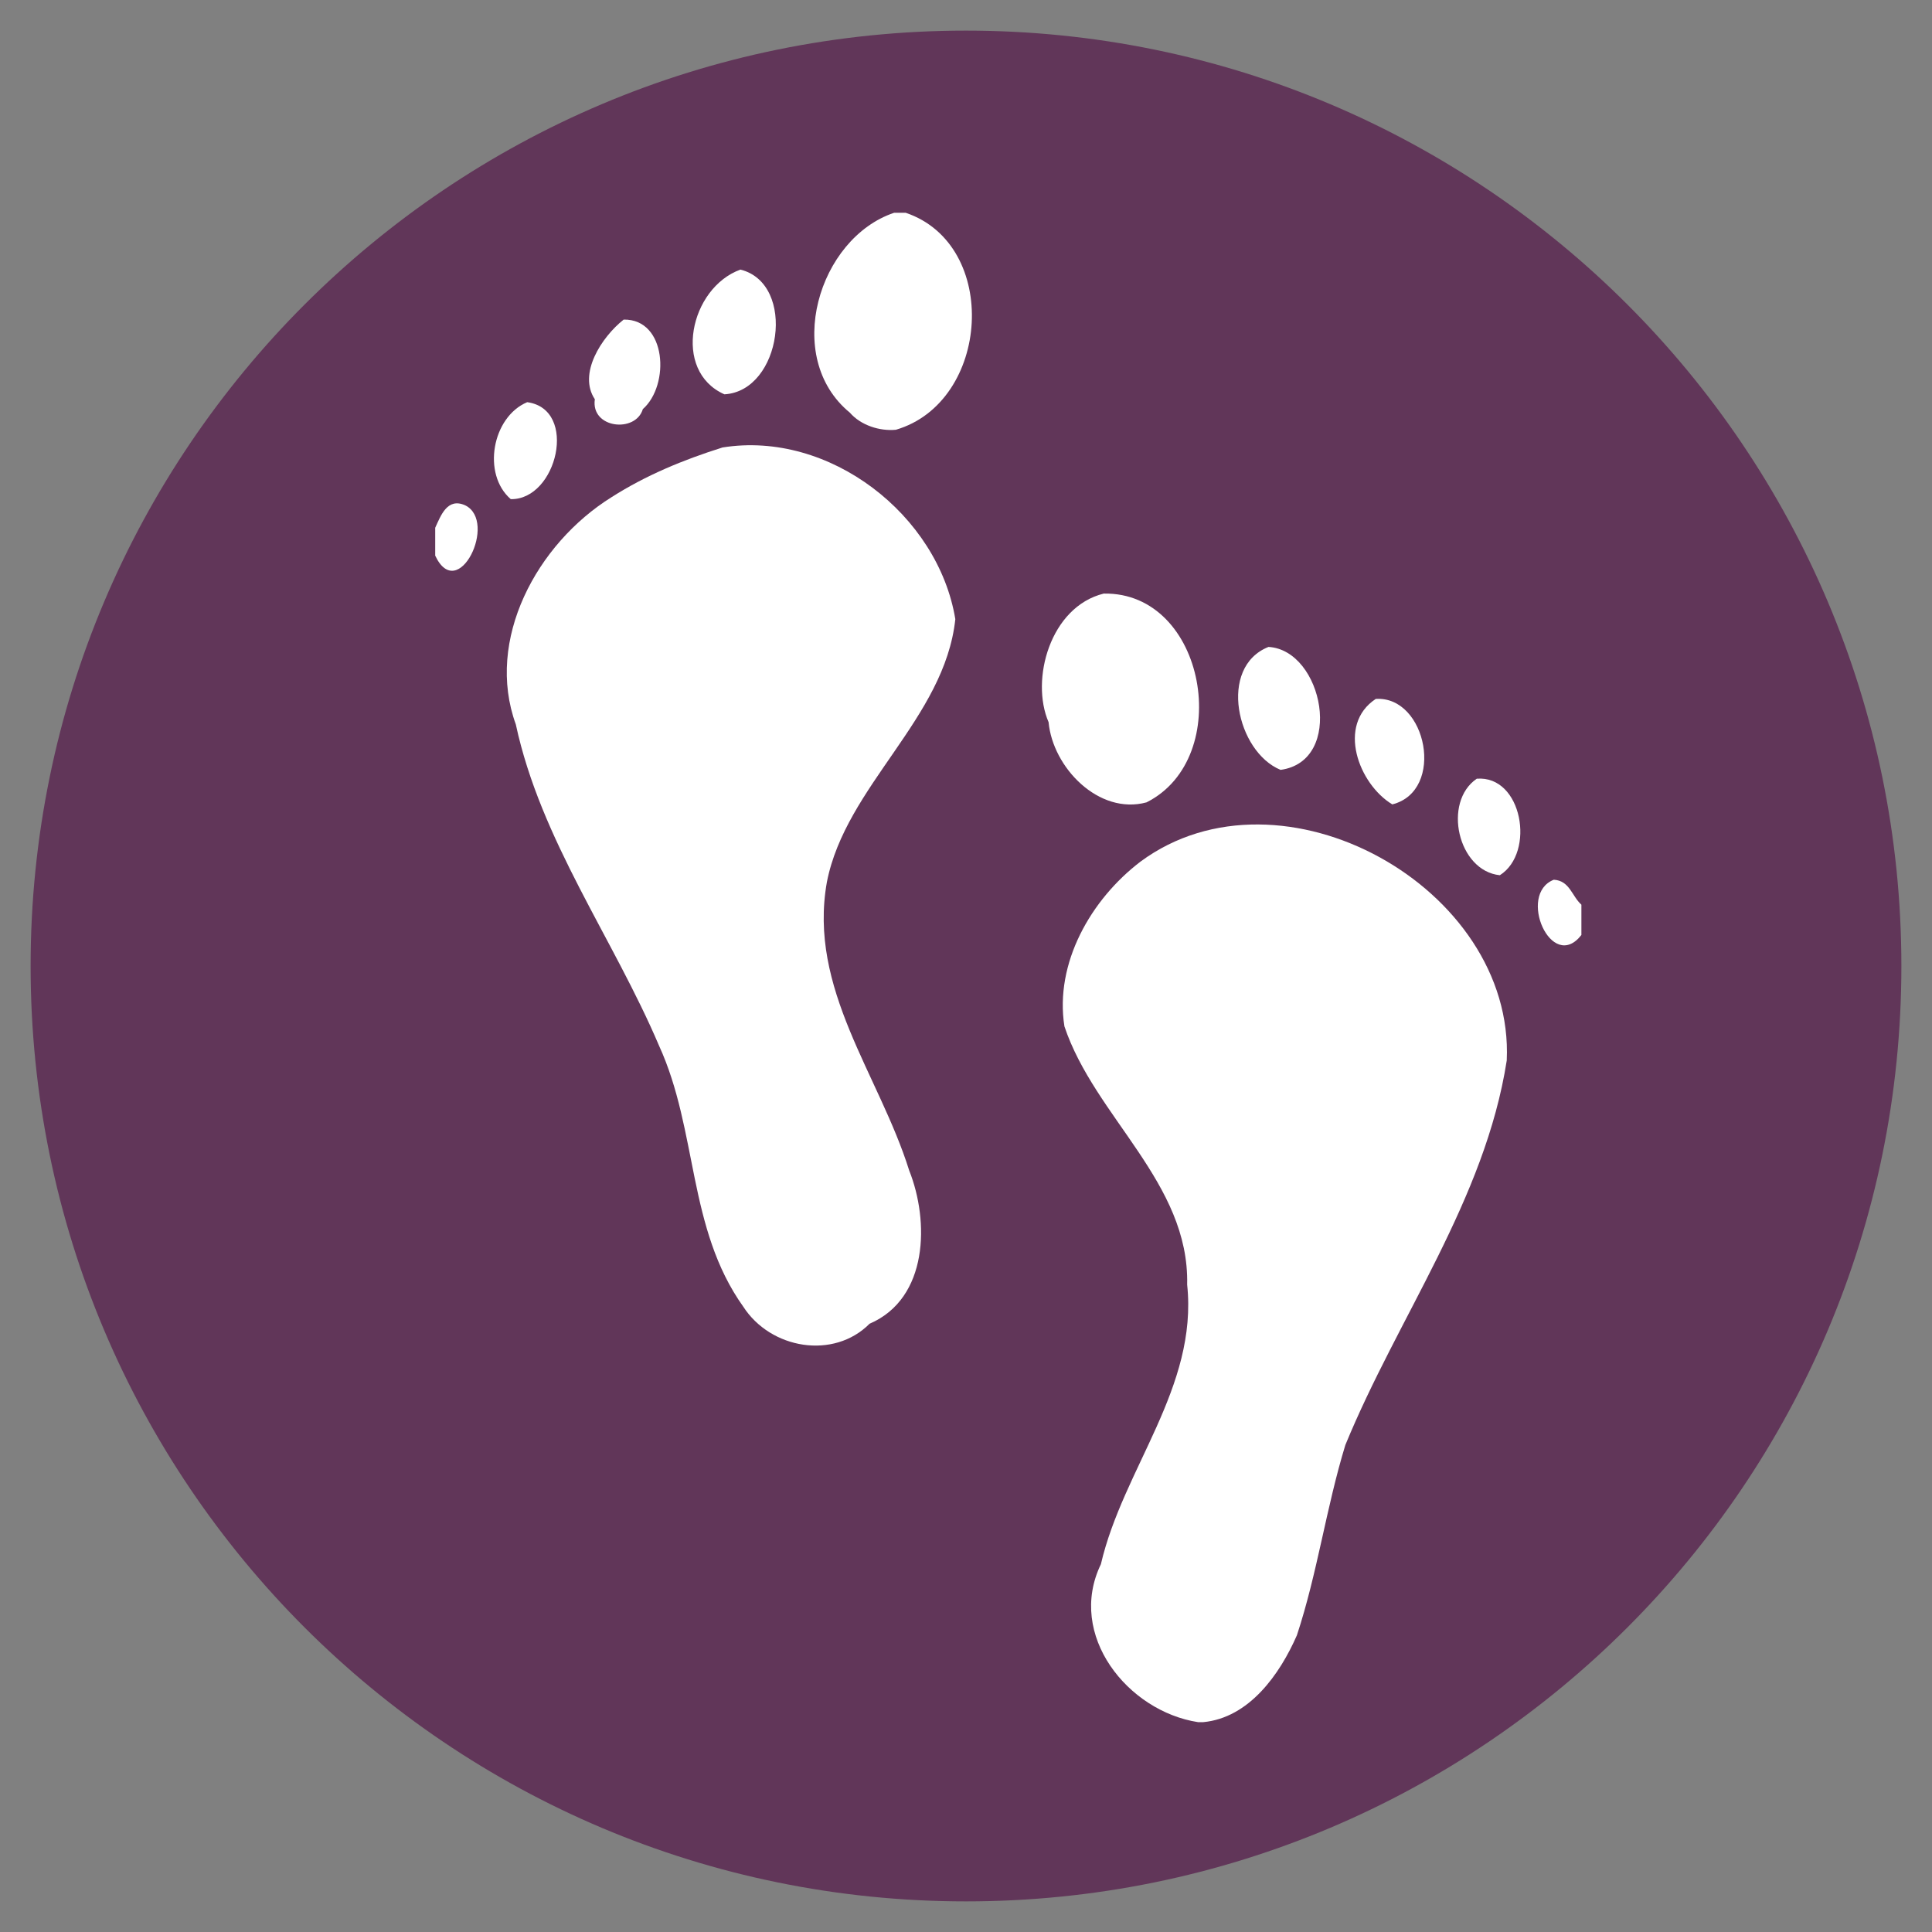 <svg xmlns="http://www.w3.org/2000/svg" xmlns:xlink="http://www.w3.org/1999/xlink" width="96" zoomAndPan="magnify" viewBox="0 0 72 72" height="96" preserveAspectRatio="xMidYMid meet" version="1.0"><rect x="0" y="0" width="72" height="72" fill="#808080" stroke="none"/><defs><clipPath id="e994a9ea1f"><path d="M 1.141 1.141 L 70.859 1.141 L 70.859 70.859 L 1.141 70.859 Z M 1.141 1.141 " clip-rule="nonzero"/></clipPath><clipPath id="30976af341"><path d="M 36 1.141 C 16.746 1.141 1.141 16.746 1.141 36 C 1.141 55.254 16.746 70.859 36 70.859 C 55.254 70.859 70.859 55.254 70.859 36 C 70.859 16.746 55.254 1.141 36 1.141 " clip-rule="nonzero"/></clipPath><clipPath id="03127e664e"><path d="M 30 7.93 L 37 7.93 L 37 17 L 30 17 Z M 30 7.93 " clip-rule="nonzero"/></clipPath><clipPath id="1d789536ef"><path d="M 16.199 18 L 18 18 L 18 22 L 16.199 22 Z M 16.199 18 " clip-rule="nonzero"/></clipPath><clipPath id="b41b4d9f4c"><path d="M 39 30 L 57 30 L 57 64.18 L 39 64.18 Z M 39 30 " clip-rule="nonzero"/></clipPath><clipPath id="662fcbd769"><path d="M 57 32 L 58.949 32 L 58.949 36 L 57 36 Z M 57 32 " clip-rule="nonzero"/></clipPath></defs><g clip-path="url(#e994a9ea1f)"><g clip-path="url(#30976af341)"><path fill="#613659" d="M 1.141 1.141 L 70.859 1.141 L 70.859 70.859 L 1.141 70.859 Z M 1.141 1.141 " fill-opacity="1" fill-rule="nonzero"/></g></g><g clip-path="url(#03127e664e)"><path fill="#ffffff" d="M 33.32 7.93 L 33.754 7.93 C 37.281 9.125 36.906 14.984 33.387 16.016 C 32.785 16.074 32.082 15.852 31.672 15.379 C 29.16 13.316 30.504 8.875 33.32 7.93 Z M 33.32 7.93 " fill-opacity="1" fill-rule="nonzero"/></g><path fill="#ffffff" d="M 27.594 10.047 C 29.699 10.57 29.125 14.578 26.996 14.695 C 25.035 13.824 25.711 10.727 27.594 10.047 Z M 27.594 10.047 " fill-opacity="1" fill-rule="nonzero"/><path fill="#ffffff" d="M 23.242 11.91 C 24.848 11.883 24.973 14.352 23.957 15.246 C 23.688 16.148 22.008 15.969 22.168 14.879 C 21.535 13.934 22.41 12.57 23.242 11.91 Z M 23.242 11.91 " fill-opacity="1" fill-rule="nonzero"/><path fill="#ffffff" d="M 19.648 14.988 C 21.559 15.25 20.762 18.633 19.035 18.602 C 17.957 17.672 18.336 15.539 19.648 14.988 Z M 19.648 14.988 " fill-opacity="1" fill-rule="nonzero"/><path fill="#ffffff" d="M 26.926 16.676 C 30.91 16.035 34.961 19.188 35.602 23.074 C 35.207 26.777 31.516 29.289 30.816 32.871 C 30.105 36.848 32.766 40.051 33.883 43.621 C 34.633 45.5 34.605 48.387 32.406 49.332 C 31.07 50.676 28.723 50.281 27.699 48.695 C 25.617 45.777 26.012 42.148 24.562 38.973 C 22.852 34.957 20.152 31.316 19.223 26.996 C 18.078 23.848 19.996 20.27 22.793 18.527 C 24.074 17.711 25.453 17.141 26.926 16.676 Z M 26.926 16.676 " fill-opacity="1" fill-rule="nonzero"/><g clip-path="url(#1d789536ef)"><path fill="#ffffff" d="M 16.219 19.668 C 16.426 19.219 16.668 18.531 17.336 18.832 C 18.562 19.43 17.074 22.52 16.219 20.707 Z M 16.219 19.668 " fill-opacity="1" fill-rule="nonzero"/></g><path fill="#ffffff" d="M 41.133 22.121 C 44.945 22.055 46.016 28.25 42.727 29.902 C 40.949 30.383 39.234 28.605 39.078 26.914 C 38.391 25.328 39.137 22.613 41.133 22.121 Z M 41.133 22.121 " fill-opacity="1" fill-rule="nonzero"/><path fill="#ffffff" d="M 47.273 24.109 C 49.309 24.227 50.121 28.363 47.723 28.691 C 46.086 28.016 45.383 24.859 47.273 24.109 Z M 47.273 24.109 " fill-opacity="1" fill-rule="nonzero"/><path fill="#ffffff" d="M 51.27 26.047 C 53.172 25.922 53.875 29.477 51.887 29.977 C 50.629 29.219 49.809 27.012 51.27 26.047 Z M 51.27 26.047 " fill-opacity="1" fill-rule="nonzero"/><path fill="#ffffff" d="M 55.035 29.02 C 56.734 28.887 57.23 31.773 55.895 32.617 C 54.328 32.457 53.754 29.891 55.035 29.02 Z M 55.035 29.02 " fill-opacity="1" fill-rule="nonzero"/><g clip-path="url(#b41b4d9f4c)"><path fill="#ffffff" d="M 42.504 32.109 C 47.754 28.234 56.449 33.074 56.152 39.52 C 55.344 44.715 52.102 49.066 50.137 53.852 C 49.422 56.191 49.098 58.617 48.332 60.941 C 47.695 62.398 46.551 64.02 44.836 64.18 L 44.652 64.18 C 42.027 63.777 39.75 60.934 41.027 58.293 C 41.855 54.727 44.648 51.711 44.242 47.875 C 44.328 44.074 40.797 41.629 39.668 38.25 C 39.297 35.895 40.652 33.52 42.504 32.109 Z M 42.504 32.109 " fill-opacity="1" fill-rule="nonzero"/></g><g clip-path="url(#662fcbd769)"><path fill="#ffffff" d="M 58.934 34.844 C 57.82 36.273 56.531 33.32 57.906 32.785 C 58.5 32.82 58.578 33.398 58.934 33.715 Z M 58.934 34.844 " fill-opacity="1" fill-rule="nonzero"/></g></svg>